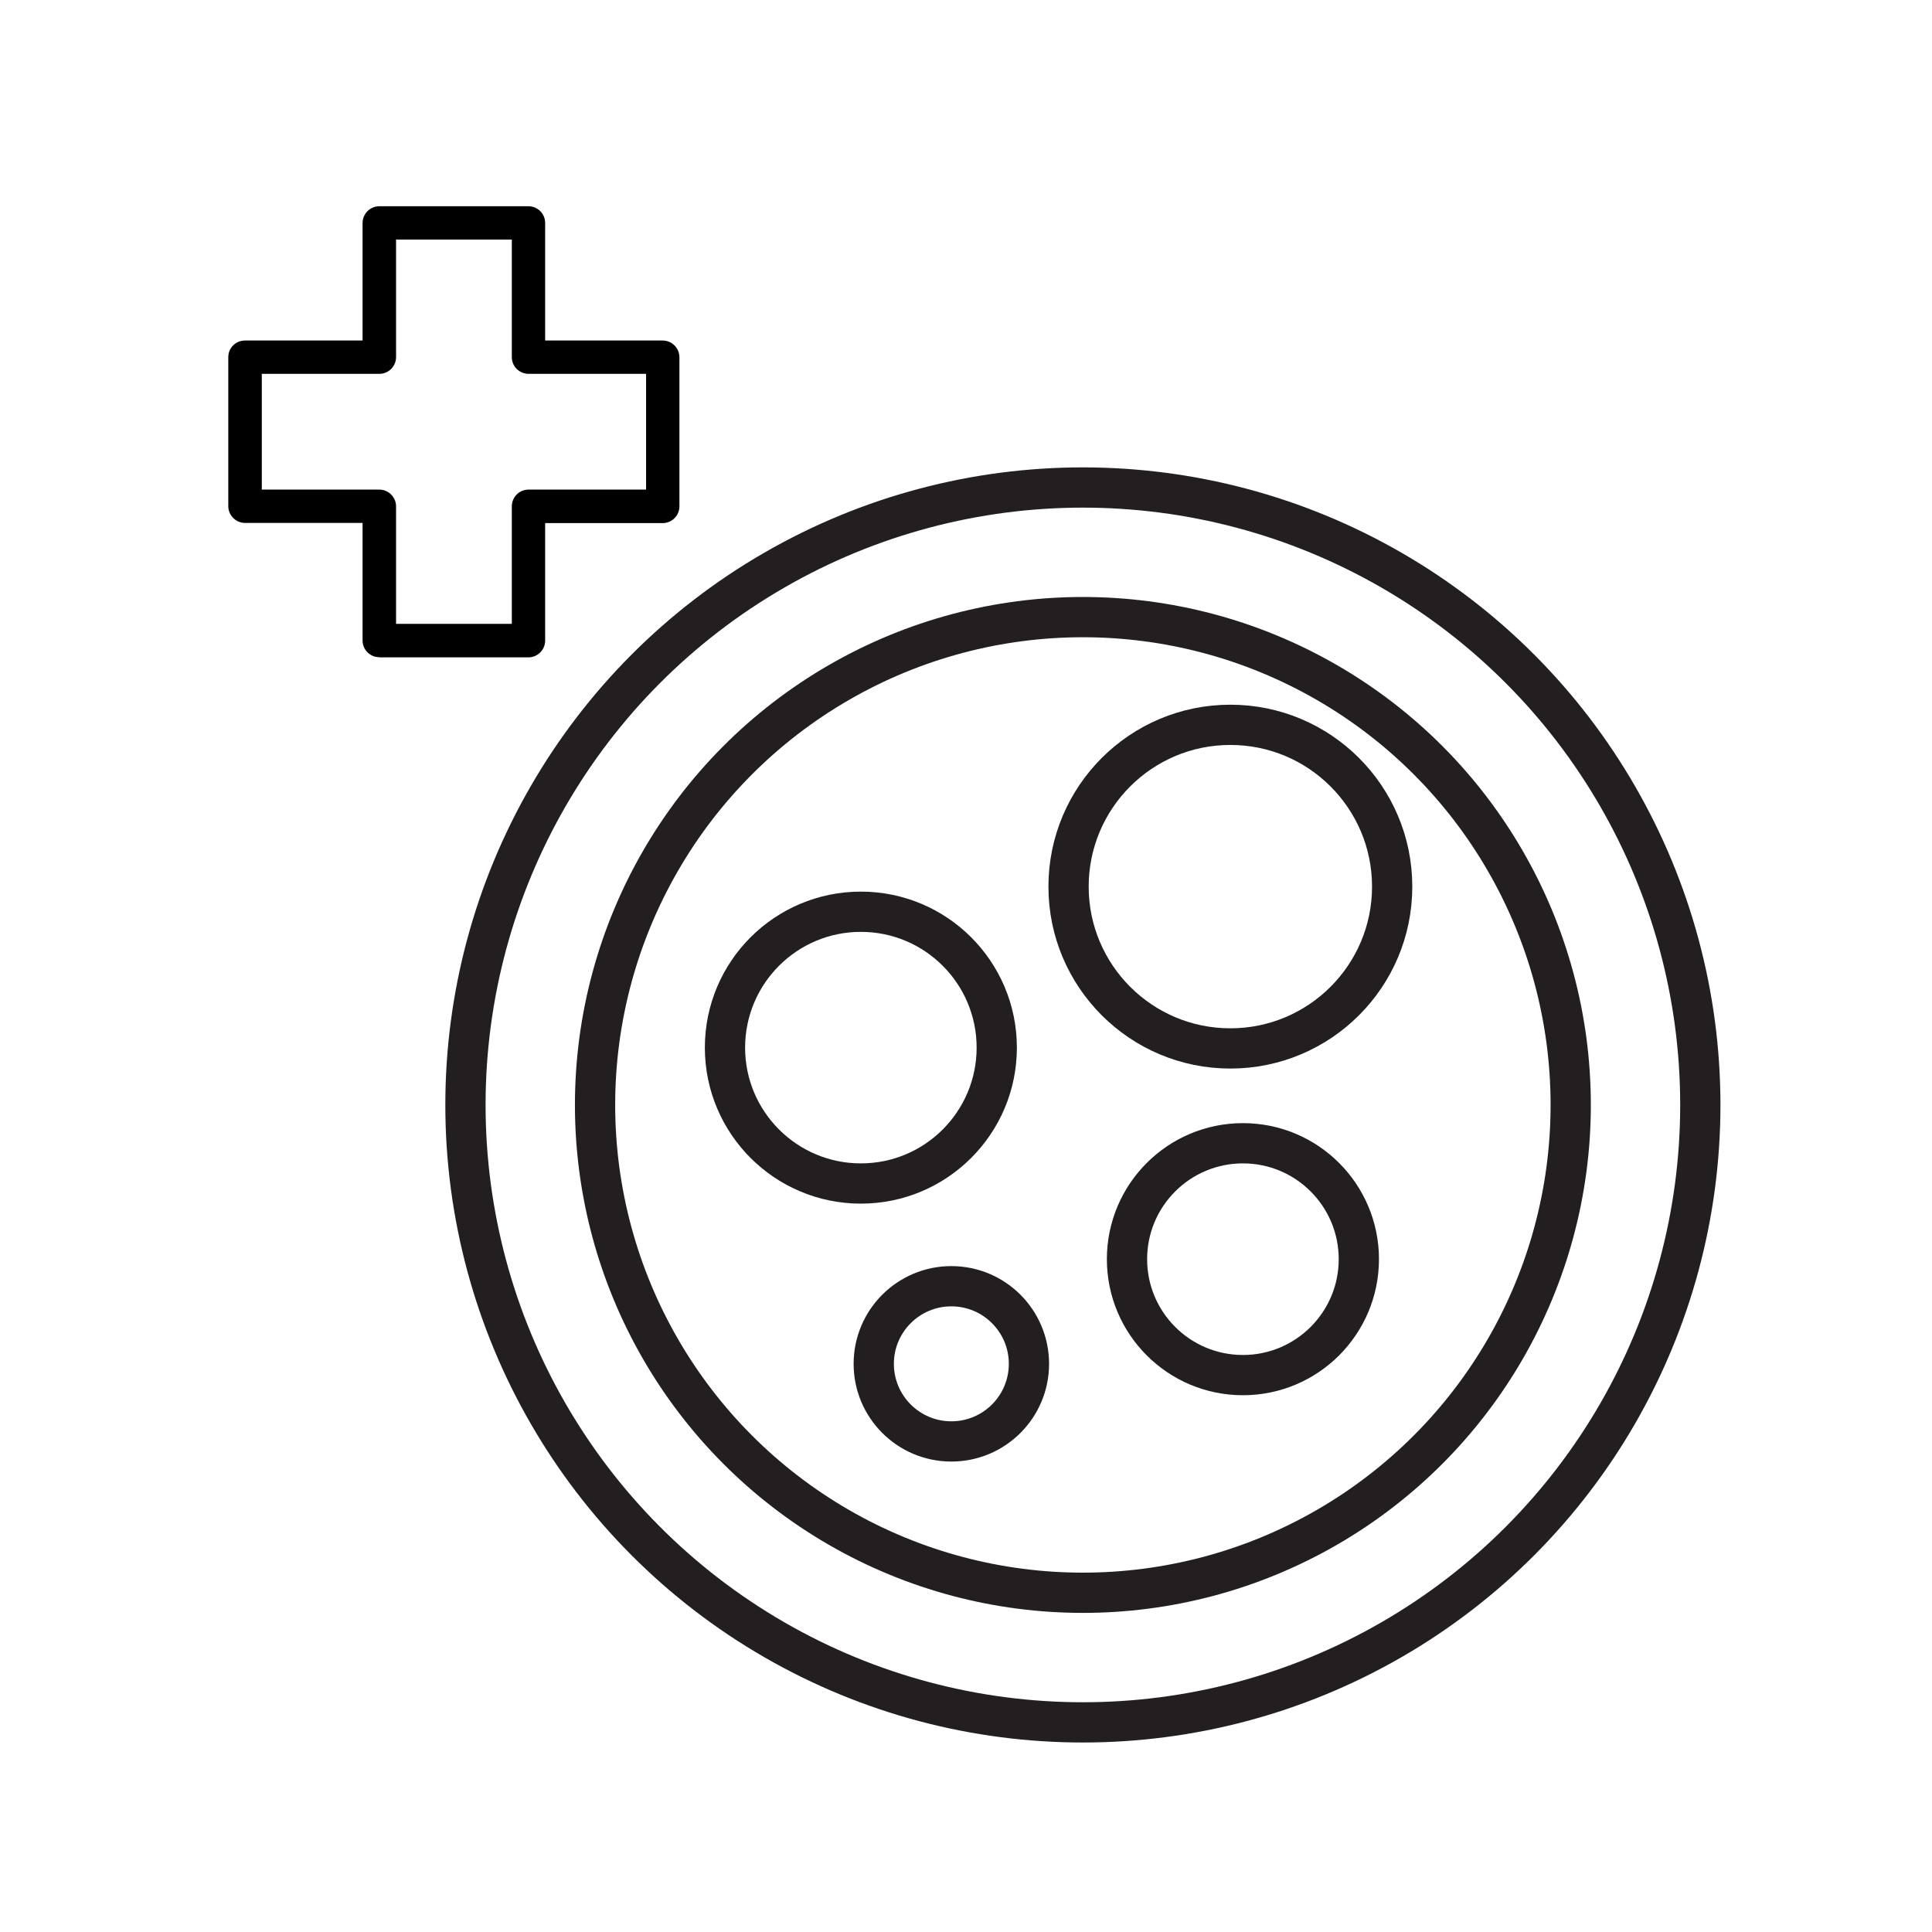 <?xml version="1.0" encoding="UTF-8"?>
<svg id="Layer_1" data-name="Layer 1" xmlns="http://www.w3.org/2000/svg" viewBox="0 0 120 120">
  <defs>
    <style>
      .cls-1 {
        fill: none;
        stroke: #231f20;
        stroke-miterlimit: 10;
        stroke-width: 2.5px;
      }
    </style>
  </defs>
  <path d="M23.56,40.82c-.57,0-1.04-.46-1.04-1.04v-7.3h-7.3c-.57,0-1.04-.47-1.04-1.04v-9.26c0-.57.46-1.03,1.04-1.03h7.3v-7.3c0-.57.47-1.04,1.04-1.04h9.26c.57,0,1.04.46,1.04,1.04v7.3h7.3c.57,0,1.04.47,1.04,1.04v9.26c0,.57-.46,1.04-1.04,1.04h-7.3v7.3c0,.57-.47,1.04-1.04,1.04h-9.26ZM16.26,30.41h7.3c.57,0,1.04.47,1.04,1.04v7.3h7.19s0-7.3,0-7.3c0-.57.46-1.04,1.04-1.04h7.3v-7.19s-7.3,0-7.3,0c-.57,0-1.04-.46-1.04-1.04v-7.3h-7.19s0,7.3,0,7.3c0,.57-.46,1.04-1.04,1.04h-7.3s0,7.19,0,7.19Z"/>
  <path d="M23.56,40.62c-.46,0-.84-.37-.84-.84v-7.3c0-.11-.09-.2-.2-.2h-7.3c-.46,0-.84-.37-.84-.84v-9.26c0-.46.37-.83.84-.83h7.3c.11,0,.2-.09.2-.2v-7.3c0-.46.37-.84.84-.84h9.26c.46,0,.84.37.84.84v7.3c0,.11.09.2.2.2h7.3c.46,0,.84.37.84.83v9.26c0,.46-.37.84-.84.84h-7.3c-.11,0-.2.09-.2.2v7.3c0,.46-.37.84-.84.84h-9.26ZM16.26,23.02c-.11,0-.2.09-.2.2v7.19c0,.11.09.2.2.2h7.3c.46,0,.84.37.84.83v7.3c0,.11.09.2.2.2h7.19c.11,0,.2-.09.2-.2v-7.3c0-.46.37-.83.84-.83h7.3c.11,0,.2-.09.2-.2v-7.19c0-.11-.09-.2-.2-.2h-7.3c-.46,0-.84-.37-.84-.84v-7.3c0-.11-.09-.2-.2-.2h-7.19c-.11,0-.2.09-.2.2v7.3c0,.46-.37.84-.84.84h-7.3Z"/>
  <circle class="cls-1" cx="67.26" cy="68.63" r="38.35"/>
  <circle class="cls-1" cx="67.26" cy="68.63" r="30.3"/>
  <circle class="cls-1" cx="53.47" cy="65.07" r="8.44"/>
  <circle class="cls-1" cx="76.42" cy="55.07" r="10.05"/>
  <circle class="cls-1" cx="77.2" cy="78.21" r="7.2"/>
  <circle class="cls-1" cx="59.09" cy="84.71" r="4.82"/>
</svg>